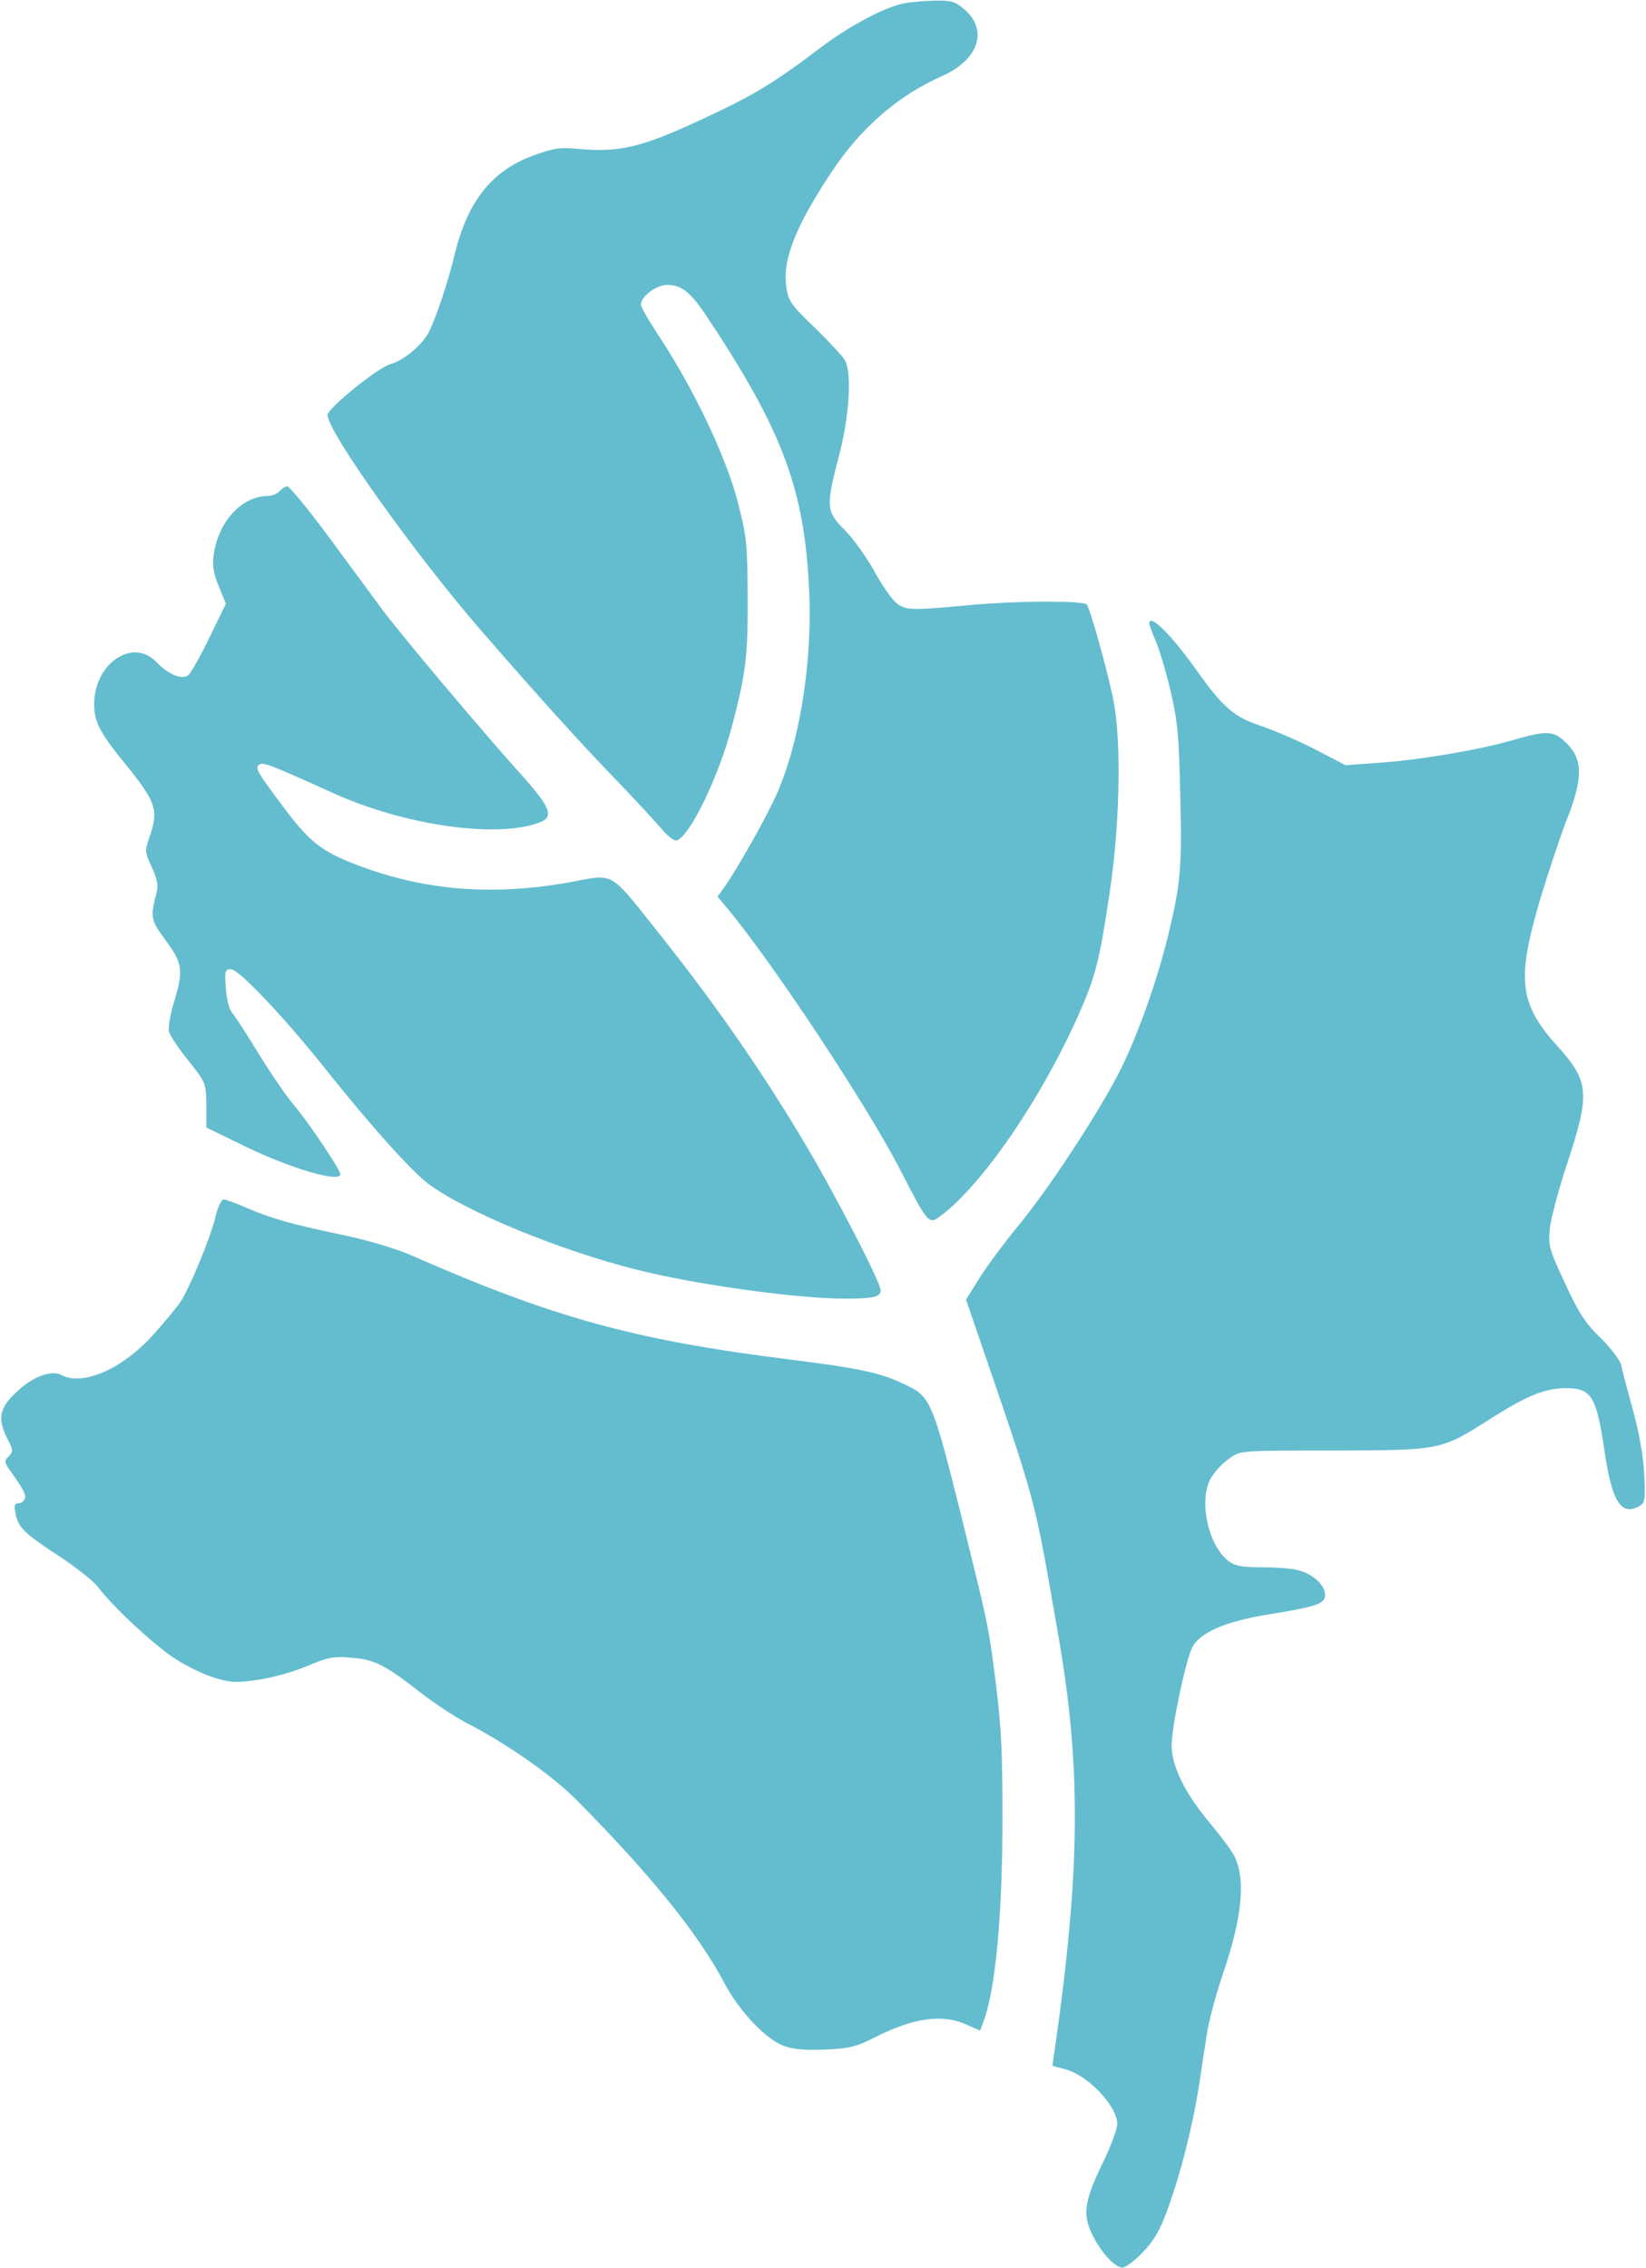 <svg width="1112" height="1532" viewBox="0 0 1112 1532" fill="none" xmlns="http://www.w3.org/2000/svg">
<path d="M609.219 2.569C595.827 5.809 573.363 17.905 555.003 31.729C522.172 56.569 509.212 64.345 473.356 80.977C433.396 99.553 418.492 103.009 391.277 100.633C378.317 99.337 374.213 99.985 359.957 105.169C332.309 115.32 315.893 136.056 307.253 171.48C302.717 190.272 294.725 214.464 289.542 224.615C285.006 233.255 272.478 243.623 263.622 245.999C255.198 248.375 221.286 275.807 221.286 280.343C221.286 291.575 281.55 376.03 325.829 426.79C364.277 471.069 393.005 502.821 414.604 525.069C427.78 538.677 442.036 554.229 446.572 559.413C451.108 565.029 455.644 568.268 457.372 567.62C466.444 564.164 485.452 524.637 494.524 490.509C503.812 455.085 505.324 443.206 505.108 403.03C504.892 366.742 504.46 362.422 498.196 338.23C490.42 308.639 469.252 263.927 446.572 229.151C439.012 217.92 432.964 207.336 432.964 205.824C432.964 200.208 443.332 192.432 450.892 192.432C460.18 192.432 466.444 197.4 476.38 212.088C529.299 291.359 544.203 331.535 546.795 403.03C548.523 451.629 539.235 505.413 523.467 539.109C515.692 555.741 497.98 586.844 489.988 598.292L484.804 605.636L491.284 613.412C522.819 651.428 585.459 746.251 607.923 789.667C627.579 827.898 627.363 827.466 636.435 820.554C664.73 798.738 704.042 741.067 728.882 684.907C740.114 659.204 742.706 649.7 749.617 603.044C756.313 559.197 757.609 505.413 752.857 476.685C750.266 460.701 737.306 413.398 734.282 408.43C732.554 405.622 687.41 405.622 653.282 408.862C613.755 412.534 611.163 412.318 604.467 406.27C601.443 403.246 594.747 393.526 589.995 384.67C585.027 375.814 576.387 363.718 570.771 358.102C558.027 345.358 557.811 342.334 566.883 307.559C573.795 280.991 575.523 252.695 570.987 243.623C569.691 241.031 560.403 231.095 550.683 221.591C534.483 206.04 532.539 203.232 531.243 193.944C528.435 175.368 537.507 152.688 562.347 115.32C581.787 86.161 607.059 64.345 636.435 51.385C661.49 40.153 667.97 20.065 650.906 5.809C645.29 1.057 642.266 0.193 631.035 0.409C623.691 0.625 613.755 1.489 609.219 2.569Z" fill="#63BDCF"/>
<path d="M188.887 331.749C187.375 333.477 183.919 334.989 181.111 334.989C163.399 334.989 147.415 352.269 144.391 374.733C143.311 382.077 144.175 387.261 147.847 396.117L152.599 407.781L141.583 430.46C135.535 442.988 129.055 454.436 127.327 455.948C123.007 459.404 113.935 455.732 105.511 447.092C89.743 430.46 63.608 448.172 63.608 475.604C63.608 487.484 67.496 495.044 84.127 515.348C105.511 541.699 107.239 546.883 101.191 564.811C97.735 574.747 97.735 575.395 102.487 585.547C105.943 592.891 107.023 597.859 105.943 602.179C101.407 619.891 101.623 621.187 111.991 635.227C123.439 650.778 124.087 655.746 117.391 677.346C115.015 685.338 113.503 693.978 114.151 696.786C114.799 699.378 120.631 708.234 127.327 716.442C138.991 731.13 139.207 731.562 139.423 746.466V761.586L164.695 773.897C195.582 789.017 229.926 799.169 229.926 793.121C229.926 790.097 208.542 758.13 198.606 746.466C193.423 740.418 182.839 724.866 174.847 711.906C166.855 698.73 158.863 686.418 156.919 684.258C154.975 682.098 153.031 675.186 152.599 667.626C151.735 655.746 151.951 654.666 156.055 654.666C161.455 654.666 192.775 687.93 220.422 722.706C250.014 759.858 278.742 792.041 289.974 800.033C315.245 818.609 378.101 844.529 429.724 857.489C468.388 867.425 538.371 877.145 570.555 877.145C589.995 877.145 594.963 876.065 594.963 871.529C594.963 866.129 562.563 803.489 542.475 770.225C512.884 720.546 480.268 674.106 440.092 623.995C413.093 589.867 413.741 590.299 389.549 595.051C335.333 605.419 288.678 602.179 241.806 584.467C218.262 575.611 209.406 568.915 193.639 547.963C173.983 521.828 172.255 519.236 174.847 516.644C177.223 514.268 183.487 516.86 224.526 535.435C272.694 557.467 335.981 566.539 364.493 555.523C374.645 551.635 372.053 545.371 350.885 521.828C324.317 492.236 272.046 430.028 258.87 412.533C253.038 404.541 236.622 382.509 222.582 363.285C208.326 344.061 195.582 328.509 194.071 328.509C192.775 328.509 190.399 330.021 188.887 331.749Z" fill="#63BDCF"/>
<path d="M776.402 421.174C776.402 422.254 778.346 427.438 780.722 432.838C783.098 438.238 787.634 453.141 790.658 466.101C795.41 486.189 796.49 495.909 797.354 536.733C798.649 585.98 797.57 596.996 789.146 631.988C781.154 664.604 767.114 703.267 755.234 725.947C739.466 755.971 707.498 804.354 687.41 828.546C678.555 839.346 667.107 854.682 661.923 862.89L652.635 877.794L658.251 894.21C701.666 1021 697.994 1007.61 714.842 1103.94C730.61 1194.02 729.962 1262.92 712.466 1385.17L710.954 1395.33L719.81 1397.7C735.146 1401.81 754.802 1422.54 754.802 1434.64C754.802 1437.88 750.482 1449.54 745.298 1460.34C732.77 1485.83 731.258 1495.33 737.522 1508.51C743.354 1520.82 753.074 1531.62 758.258 1531.62C760.418 1531.62 766.682 1526.87 772.082 1521.25C779.858 1513.04 783.746 1506.35 788.93 1491.88C797.785 1467.68 805.561 1436.58 809.881 1409.58C811.609 1397.7 814.201 1381.07 815.497 1372.86C816.793 1364.44 821.545 1346.94 826.081 1333.55C839.257 1295.1 841.849 1268.75 833.641 1253.2C831.913 1249.74 824.569 1240.02 817.225 1231.17C800.593 1211.29 791.522 1192.94 791.522 1178.9C791.522 1166.37 801.025 1121.22 805.561 1112.58C810.745 1102.65 827.593 1095.3 856.321 1090.55C889.801 1085.15 895.201 1083.21 895.201 1077.16C895.201 1070.9 887.209 1063.34 877.705 1060.74C873.601 1059.45 862.585 1058.58 852.865 1058.58C838.609 1058.58 834.289 1057.72 829.753 1054.26C815.281 1042.82 809.233 1010.42 819.169 996.593C821.761 992.705 827.161 987.305 831.049 984.713C837.961 979.745 838.825 979.745 900.601 979.745C974.04 979.529 973.176 979.745 1007.52 957.929C1031.71 942.593 1043.81 937.625 1058.06 937.625C1075.13 937.625 1078.58 943.241 1083.98 980.177C1088.95 1014.09 1095 1023.81 1107.09 1017.54C1111.41 1015.17 1111.63 1013.87 1110.77 995.081C1110.12 982.769 1107.09 966.569 1102.99 951.665C1099.32 938.489 1095.86 925.313 1095.21 921.857C1094.35 918.617 1088.09 910.41 1081.18 903.498C1070.81 893.562 1066.49 886.65 1057.2 866.562C1046.4 843.45 1045.97 841.506 1047.05 829.41C1047.91 822.498 1052.88 803.922 1058.06 787.939C1074.48 738.691 1073.83 730.699 1052.45 706.939C1026.31 677.996 1024.37 662.012 1040.57 607.148C1046.18 588.788 1053.96 565.245 1058.06 554.661C1069.51 526.149 1069.51 513.189 1058.5 502.173C1049.64 493.317 1045.32 493.101 1020.91 500.229C999.096 506.493 957.408 513.621 929.76 515.349L909.025 516.861L888.721 506.277C877.489 500.445 861.073 493.533 852.433 490.509C833.857 484.461 826.297 477.981 808.369 452.71C791.306 428.734 776.402 413.83 776.402 421.174Z" fill="#63BDCF"/>
<path d="M145.687 821.42C142.231 836.108 127.975 870.452 121.495 879.956C118.687 883.844 110.263 894.211 102.487 902.635C82.183 924.883 55.615 936.331 41.576 928.771C34.664 925.099 21.704 929.851 10.688 940.651C-0.544 951.235 -1.84 958.363 5.072 971.971C8.96 979.531 8.96 980.395 5.936 983.635C2.696 986.659 2.912 987.523 6.584 992.923C16.088 1006.31 17.816 1009.55 16.736 1012.36C16.088 1014.09 14.144 1015.39 12.416 1015.39C9.824 1015.39 9.392 1016.9 10.472 1022.3C12.416 1031.8 16.304 1035.69 39.848 1051.03C51.296 1058.59 63.175 1067.87 66.199 1071.98C76.567 1085.59 103.567 1110.64 117.607 1119.93C125.383 1125.11 137.479 1130.95 144.607 1133.11C155.839 1136.56 159.727 1136.78 174.198 1134.62C183.486 1133.32 198.39 1129.22 207.462 1125.33C221.718 1119.28 225.606 1118.63 237.486 1119.71C253.038 1120.79 260.382 1124.68 285.006 1143.91C293.429 1150.39 307.037 1159.46 315.245 1163.78C342.893 1178.03 373.349 1199.42 389.765 1216.05C439.66 1266.38 472.06 1306.55 489.34 1339.38C499.276 1358.18 516.987 1376.97 529.083 1381.72C536.427 1384.31 543.339 1384.96 557.811 1384.31C574.227 1383.66 578.763 1382.37 591.939 1375.67C617.211 1362.93 636.866 1360.12 652.85 1367.46L662.138 1371.57L664.298 1365.74C672.506 1344.35 677.258 1293.59 677.258 1227.71C677.258 1178.9 676.394 1164.43 671.426 1126.63C667.538 1097.03 666.89 1094.66 648.746 1021.22C631.034 950.155 628.443 943.675 614.619 936.763C596.259 927.475 584.379 924.667 532.971 918.187C428.86 905.227 373.349 889.891 278.094 847.988C267.078 843.236 248.502 837.62 230.574 833.948C196.446 826.82 182.19 822.716 165.559 815.372C159.079 812.564 152.599 810.188 151.087 810.188C149.575 810.188 147.199 815.156 145.687 821.42Z" fill="#63BDCF"/>
</svg>
